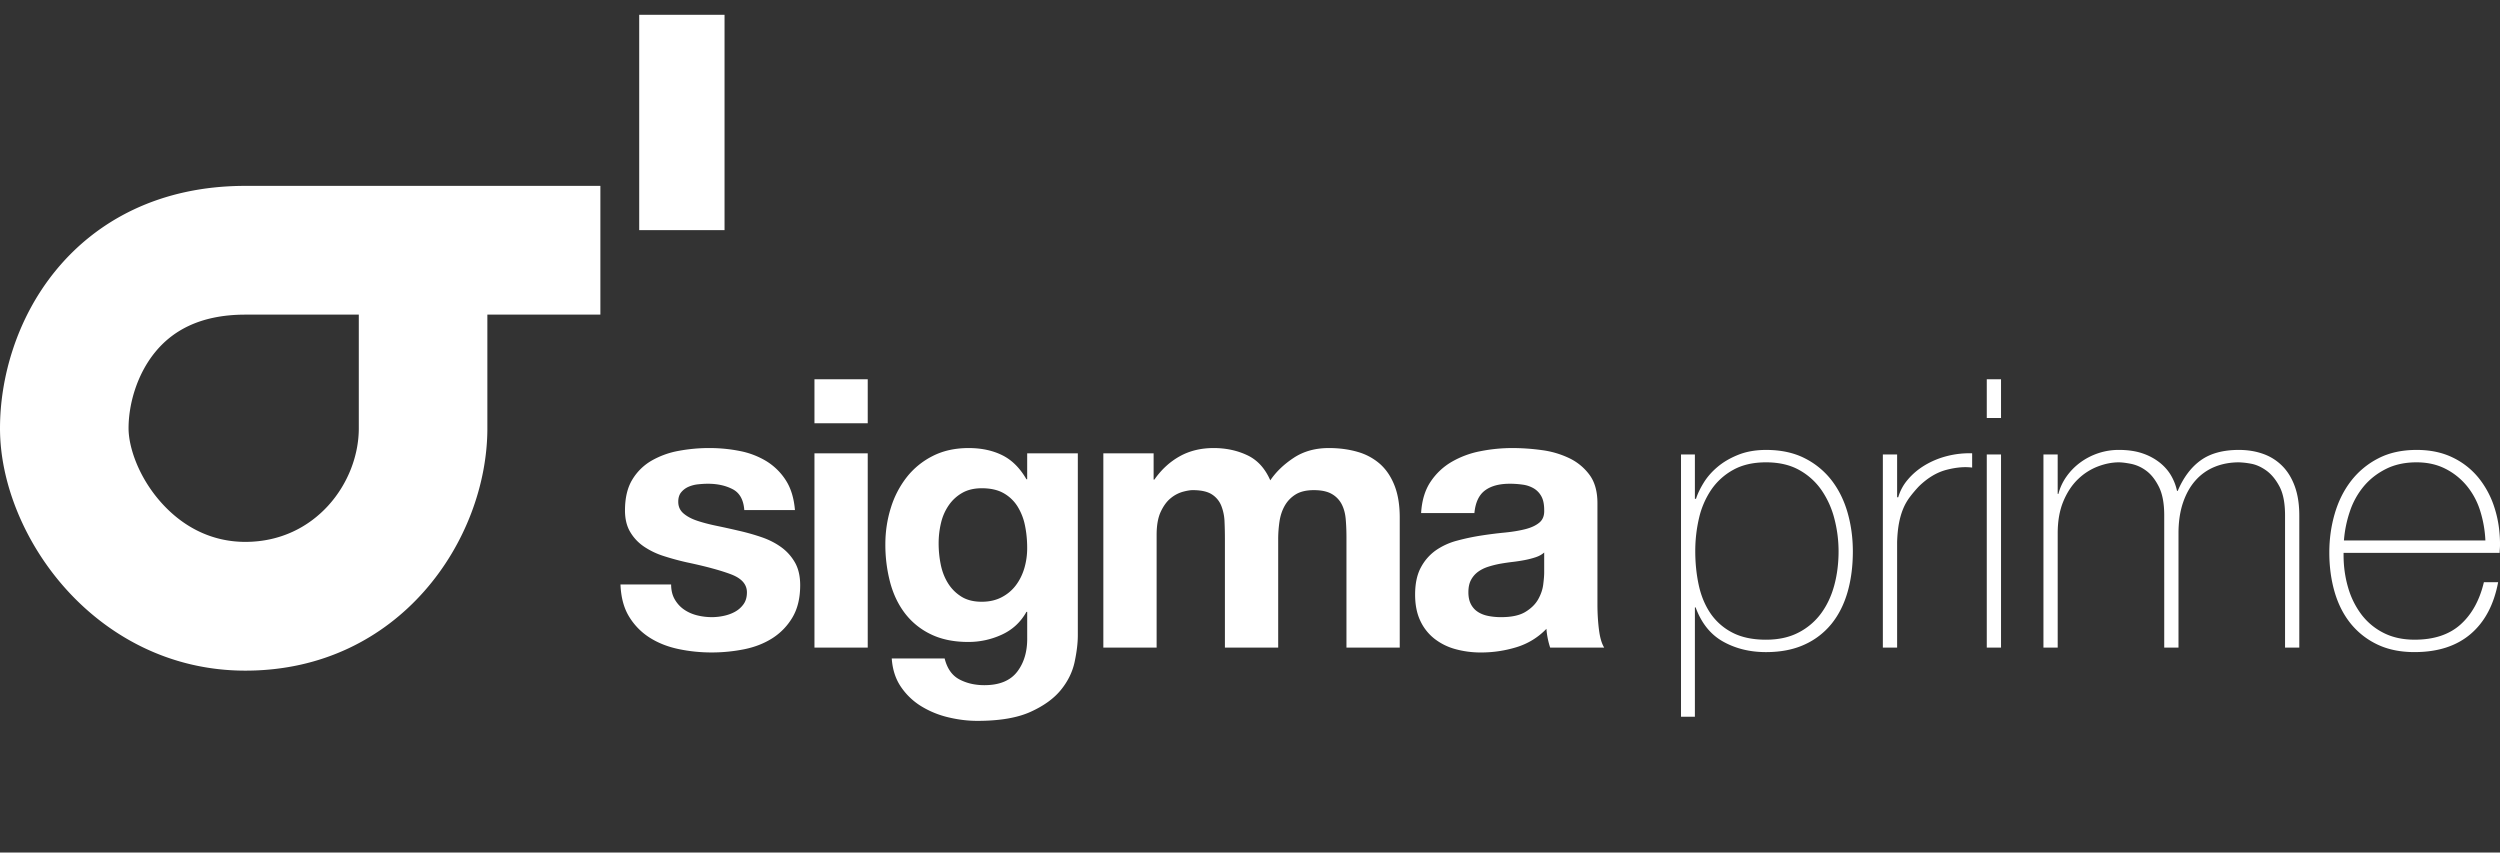 <svg xmlns="http://www.w3.org/2000/svg" width="217" height="74" fill="none"><rect width="100%" height="100%" fill="#333333" stroke="none"/><g fill="#fff" clip-path="url(#a)"><path d="M31.144 27.31h-9.846c-4.094 0-6.425 1.53-7.842 3.27-1.57 1.93-2.297 4.494-2.297 6.592 0 1.637.86 4.22 2.803 6.415 1.843 2.081 4.328 3.448 7.336 3.448 6.073 0 9.846-5.136 9.846-9.863V27.31Zm11.16 9.862c0 9.665-7.605 21.04-21.006 21.04-6.73 0-12.104-3.163-15.685-7.21C2.132 47.072 0 41.929 0 37.173c0-4.293 1.39-9.455 4.806-13.653 3.57-4.387 9.098-7.386 16.492-7.386h30.815V27.31h-9.81v9.862ZM62.89 1.283v18.69h-7.407V1.283h7.407ZM58.564 52.019c.206.359.473.653.798.88.326.229.7.398 1.123.507.424.108.864.162 1.32.162a4.88 4.88 0 0 0 1.026-.114c.357-.076.683-.196.976-.358.294-.163.537-.38.733-.653.195-.272.293-.614.293-1.028 0-.695-.462-1.217-1.384-1.565-.923-.348-2.21-.696-3.86-1.044a22.47 22.47 0 0 1-1.97-.538 6.676 6.676 0 0 1-1.71-.816c-.499-.336-.9-.76-1.204-1.272-.305-.51-.456-1.136-.456-1.875 0-1.087.212-1.979.635-2.675a4.693 4.693 0 0 1 1.677-1.648 7.346 7.346 0 0 1 2.345-.847 14.417 14.417 0 0 1 2.67-.245c.912 0 1.796.087 2.654.26a7.026 7.026 0 0 1 2.295.881 5.29 5.29 0 0 1 1.678 1.648c.444.685.711 1.55.798 2.593h-4.397c-.065-.891-.402-1.494-1.01-1.81-.607-.316-1.324-.473-2.148-.473-.261 0-.543.016-.847.049a2.828 2.828 0 0 0-.83.212 1.71 1.71 0 0 0-.636.473c-.174.206-.26.484-.26.831 0 .414.151.75.455 1.011.304.261.7.473 1.189.636.488.163 1.047.31 1.677.44.629.13 1.27.272 1.92.424.674.153 1.33.337 1.971.555.64.217 1.21.506 1.71.864.5.36.9.805 1.205 1.337.304.534.456 1.192.456 1.974 0 1.109-.223 2.038-.667 2.79a5.362 5.362 0 0 1-1.743 1.81c-.716.456-1.536.777-2.458.962-.923.184-1.862.277-2.817.277-.977 0-1.933-.098-2.866-.294-.934-.196-1.764-.521-2.491-.979a5.587 5.587 0 0 1-1.791-1.81c-.468-.75-.722-1.69-.766-2.821h4.397c0 .5.104.93.31 1.289ZM70.695 36.738v-3.817h4.624v3.817h-4.624Zm4.624 2.61V56.21h-4.624V39.347h4.624ZM93.279 57.45c-.185.87-.581 1.68-1.189 2.43-.608.75-1.487 1.387-2.637 1.908-1.151.523-2.692.783-4.624.783-.826 0-1.667-.103-2.524-.31a8.006 8.006 0 0 1-2.345-.962 5.761 5.761 0 0 1-1.758-1.68c-.468-.684-.733-1.506-.798-2.462h4.592c.216.869.64 1.473 1.27 1.81.63.337 1.356.506 2.182.506 1.303 0 2.252-.392 2.85-1.174.596-.783.884-1.773.863-2.968v-2.219h-.067c-.5.892-1.21 1.55-2.133 1.974a6.902 6.902 0 0 1-2.915.636c-1.26 0-2.345-.224-3.256-.67a6.176 6.176 0 0 1-2.248-1.825c-.586-.772-1.015-1.675-1.286-2.708a12.836 12.836 0 0 1-.407-3.278c0-1.087.157-2.136.472-3.148a8.232 8.232 0 0 1 1.384-2.674 6.673 6.673 0 0 1 2.264-1.843c.9-.457 1.938-.685 3.11-.685 1.107 0 2.078.207 2.914.62.836.413 1.536 1.109 2.1 2.087h.066v-2.25h4.396v15.787c0 .673-.092 1.445-.276 2.315Zm-6.334-5.61c.499-.261.912-.609 1.237-1.044.326-.435.57-.93.733-1.484a6.158 6.158 0 0 0 .244-1.745c0-.696-.065-1.354-.195-1.974a4.953 4.953 0 0 0-.651-1.647 3.389 3.389 0 0 0-1.205-1.142c-.5-.282-1.13-.424-1.89-.424-.65 0-1.21.131-1.676.392a3.528 3.528 0 0 0-1.172 1.06 4.463 4.463 0 0 0-.684 1.533 7.56 7.56 0 0 0-.212 1.81 9.2 9.2 0 0 0 .179 1.81c.119.6.325 1.137.619 1.615.292.48.678.87 1.156 1.175.477.305 1.074.457 1.79.457.652 0 1.227-.131 1.727-.392ZM100.134 39.347v2.283h.065c.607-.869 1.34-1.543 2.198-2.022.857-.478 1.839-.717 2.947-.717 1.063 0 2.035.206 2.914.62.88.412 1.547 1.14 2.003 2.184.499-.739 1.178-1.39 2.036-1.957.857-.565 1.872-.847 3.045-.847.89 0 1.715.108 2.475.326a4.99 4.99 0 0 1 1.954 1.043c.543.479.965 1.105 1.27 1.876.304.772.456 1.701.456 2.788V56.21h-4.624v-9.557c0-.565-.022-1.098-.065-1.599-.044-.5-.163-.934-.358-1.304a2.18 2.18 0 0 0-.863-.88c-.38-.218-.896-.326-1.547-.326-.652 0-1.178.125-1.58.374a2.72 2.72 0 0 0-.944.98c-.228.401-.38.859-.456 1.369a10.522 10.522 0 0 0-.113 1.55v9.393h-4.625v-9.459c0-.5-.012-.995-.033-1.484a4.153 4.153 0 0 0-.277-1.354 2.081 2.081 0 0 0-.814-.995c-.38-.25-.939-.374-1.677-.374-.217 0-.504.049-.863.146a2.866 2.866 0 0 0-1.042.555c-.337.272-.624.664-.863 1.174-.239.512-.358 1.18-.358 2.007v9.785H95.77V39.347h4.364ZM123.352 44.533c.065-1.087.337-1.989.815-2.707a5.541 5.541 0 0 1 1.823-1.728 7.944 7.944 0 0 1 2.491-.93 14.172 14.172 0 0 1 2.785-.277c.846 0 1.704.06 2.573.18a7.86 7.86 0 0 1 2.377.7 4.681 4.681 0 0 1 1.758 1.452c.457.62.684 1.44.684 2.462v8.775c0 .761.043 1.489.131 2.185.086.697.238 1.218.455 1.566h-4.689a6.686 6.686 0 0 1-.325-1.63 6.013 6.013 0 0 1-2.606 1.597c-.998.304-2.018.457-3.06.457a8.25 8.25 0 0 1-2.247-.294 5.132 5.132 0 0 1-1.824-.913 4.244 4.244 0 0 1-1.221-1.566c-.294-.63-.44-1.38-.44-2.25 0-.957.168-1.746.505-2.365a4.237 4.237 0 0 1 1.303-1.485 5.845 5.845 0 0 1 1.824-.831 19.39 19.39 0 0 1 2.067-.44 35.863 35.863 0 0 1 2.052-.261c.673-.066 1.27-.163 1.792-.294.521-.13.933-.32 1.237-.571.304-.25.445-.614.424-1.092 0-.5-.082-.898-.245-1.19a1.796 1.796 0 0 0-.652-.686 2.562 2.562 0 0 0-.944-.326 7.739 7.739 0 0 0-1.156-.082c-.912 0-1.628.196-2.149.587-.521.392-.825 1.044-.912 1.957h-4.626Zm10.682 3.425c-.196.175-.44.31-.733.408-.293.098-.608.18-.944.245-.337.066-.69.12-1.058.163-.37.044-.739.098-1.108.163a8.428 8.428 0 0 0-1.025.26c-.337.11-.63.257-.88.441a2.086 2.086 0 0 0-.602.702c-.153.283-.228.64-.228 1.076 0 .414.076.762.228 1.044.151.283.358.505.619.668.26.164.564.278.911.343.348.066.706.098 1.075.098.913 0 1.617-.152 2.117-.457.499-.304.868-.668 1.107-1.092.239-.424.385-.854.439-1.289.055-.435.083-.782.083-1.044v-1.729h-.001ZM147.116 43.294h.098c.13-.413.347-.87.652-1.37.303-.5.704-.962 1.205-1.386.499-.424 1.101-.777 1.807-1.06.705-.282 1.514-.424 2.426-.424 1.281 0 2.394.24 3.338.718a6.784 6.784 0 0 1 2.344 1.924c.619.805 1.08 1.74 1.385 2.805.303 1.066.456 2.186.456 3.36 0 1.284-.153 2.458-.457 3.523-.305 1.065-.768 1.985-1.388 2.756a6.378 6.378 0 0 1-2.351 1.81c-.946.435-2.062.653-3.345.653-1.393 0-2.634-.305-3.721-.913-1.089-.609-1.883-1.599-2.384-2.968h-.064l-.001 9.491h-1.205V39.446h1.205v3.848Zm6.171 12.232c1.088 0 2.03-.206 2.824-.62a5.594 5.594 0 0 0 1.959-1.663c.511-.696.892-1.506 1.143-2.43.25-.924.375-1.909.375-2.953 0-.956-.12-1.896-.359-2.82a7.774 7.774 0 0 0-1.11-2.48 5.711 5.711 0 0 0-1.943-1.761c-.795-.446-1.757-.669-2.889-.669-1.11 0-2.056.218-2.84.652a5.524 5.524 0 0 0-1.911 1.729 7.311 7.311 0 0 0-1.061 2.462 12.542 12.542 0 0 0-.326 2.888c0 1 .098 1.962.294 2.887.196.924.527 1.74.996 2.446a5.113 5.113 0 0 0 1.893 1.696c.795.423 1.78.636 2.955.636ZM164.67 43.163h.097a4.077 4.077 0 0 1 .831-1.533c.401-.478.89-.892 1.465-1.24a7.23 7.23 0 0 1 1.921-.799 7.794 7.794 0 0 1 2.198-.244v1.24c-.651-.087-1.395-.022-2.231.195-.836.218-1.633.696-2.393 1.436-.305.325-.57.641-.798.945a4.643 4.643 0 0 0-.57 1.01c-.152.37-.271.784-.358 1.24-.087.458-.141 1-.162 1.631v9.166h-1.238V39.445h1.238v3.718ZM172.452 36.28v-3.359h1.237v3.36h-1.237Zm0 19.93V39.446h1.237v16.766h-1.237ZM177.37 39.445h1.237v3.425h.065c.13-.522.358-1.016.684-1.484a5.312 5.312 0 0 1 1.189-1.224 5.633 5.633 0 0 1 3.37-1.11c.803 0 1.498.105 2.084.31a4.94 4.94 0 0 1 1.498.817c.413.337.738.717.977 1.141.239.424.402.854.489 1.289h.064c.5-1.175 1.167-2.06 2.004-2.659.835-.598 1.937-.897 3.305-.897.759 0 1.46.114 2.101.343a4.399 4.399 0 0 1 1.66 1.044c.467.467.831 1.06 1.092 1.778.26.717.39 1.565.39 2.544V56.21h-1.237V44.729c0-1.065-.163-1.902-.488-2.51-.326-.61-.711-1.072-1.156-1.388-.445-.315-.89-.51-1.335-.586a6.542 6.542 0 0 0-1.027-.114c-.76 0-1.459.13-2.1.391a4.46 4.46 0 0 0-1.661 1.175c-.467.522-.83 1.169-1.091 1.94-.261.773-.391 1.658-.391 2.659v9.915h-1.238V44.73c0-1.044-.157-1.875-.472-2.495-.315-.62-.684-1.082-1.107-1.387a3.315 3.315 0 0 0-1.302-.587c-.445-.086-.798-.13-1.058-.13-.586 0-1.195.12-1.824.359a5.09 5.09 0 0 0-1.726 1.108c-.521.501-.944 1.142-1.27 1.925-.325.782-.488 1.707-.488 2.772v9.916h-1.237V39.445h-.001ZM203.422 47.99v.196c0 .98.131 1.914.392 2.806a7.165 7.165 0 0 0 1.159 2.348 5.502 5.502 0 0 0 1.927 1.598c.772.392 1.67.587 2.694.587 1.675 0 3.003-.44 3.983-1.32.98-.881 1.654-2.105 2.025-3.67h1.237c-.368 1.957-1.166 3.457-2.393 4.501-1.226 1.044-2.85 1.566-4.868 1.566-1.238 0-2.318-.224-3.241-.669a6.6 6.6 0 0 1-2.312-1.826c-.619-.772-1.08-1.685-1.385-2.74-.304-1.055-.455-2.191-.455-3.41 0-1.174.156-2.299.472-3.375.314-1.077.786-2.023 1.416-2.838a7.012 7.012 0 0 1 2.361-1.957c.944-.49 2.057-.734 3.338-.734 1.173 0 2.209.218 3.11.653a6.519 6.519 0 0 1 2.263 1.777 7.907 7.907 0 0 1 1.384 2.61c.316.989.473 2.05.473 3.18 0 .108-.006.233-.016.374a4.105 4.105 0 0 0-.016.343h-13.548Zm12.31-1.075a10.057 10.057 0 0 0-.458-2.593 6.412 6.412 0 0 0-1.159-2.153 5.77 5.77 0 0 0-1.861-1.484c-.73-.37-1.562-.555-2.498-.555-1.002 0-1.884.19-2.645.57-.763.381-1.405.881-1.927 1.501a6.706 6.706 0 0 0-1.208 2.17 10.214 10.214 0 0 0-.523 2.544h12.279Z"/></g><defs><clipPath id="a"><path fill="#fff" d="M0 1h217v65H0z"/></clipPath></defs></svg>
